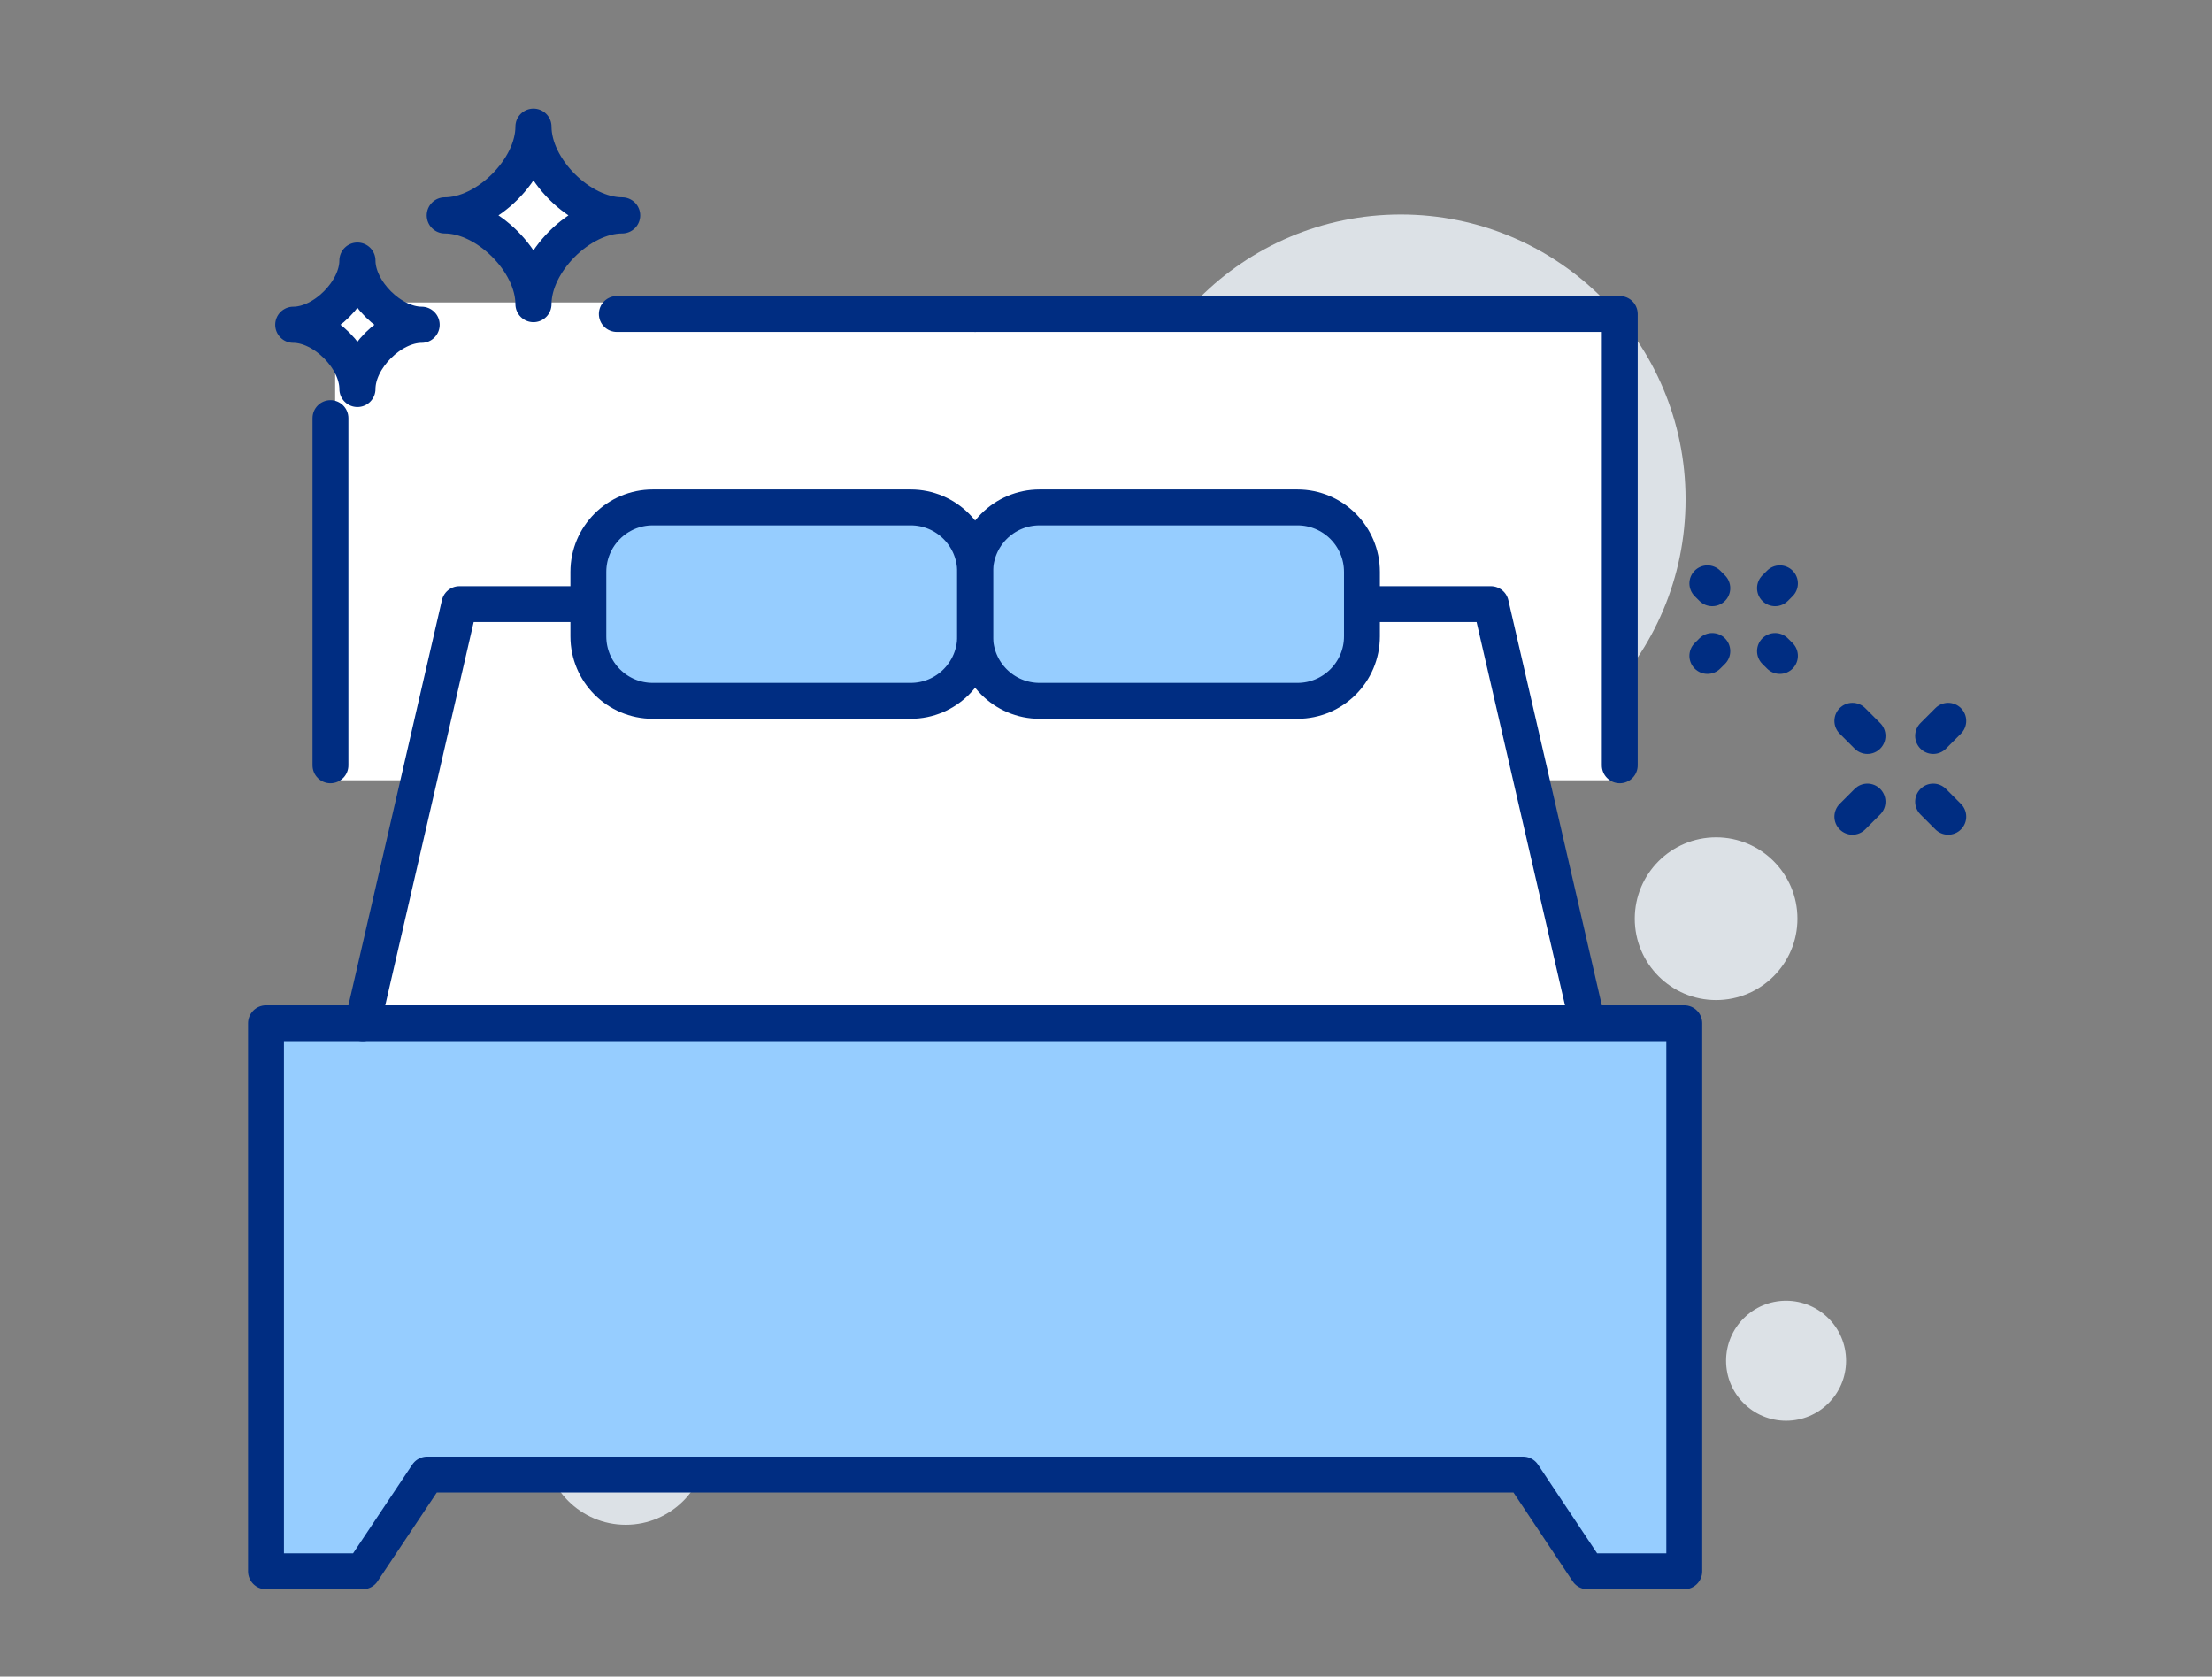 <?xml version="1.0" encoding="iso-8859-1"?>
<!-- Generator: Adobe Illustrator 16.0.0, SVG Export Plug-In . SVG Version: 6.00 Build 0)  -->
<!DOCTYPE svg PUBLIC "-//W3C//DTD SVG 1.1//EN" "http://www.w3.org/Graphics/SVG/1.1/DTD/svg11.dtd">
<svg version="1.1" id="Layer_2" xmlns="http://www.w3.org/2000/svg" xmlns:xlink="http://www.w3.org/1999/xlink" x="0px" y="0px"
	 width="122.5px" height="92.833px" viewBox="0 0 122.5 92.833" style="enable-background:new 0 0 122.5 92.833;"
	 xml:space="preserve">
<rect x="0" y="0" width="122.5" height="92.833" fill="#808080" stroke="none"/>
<g>
	<g>
		<circle style="fill:#DCE1E6;" cx="77.575" cy="27.648" r="15.771"/>
		<circle style="fill:#DCE1E6;" cx="34.923" cy="36.082" r="7.874"/>
		<circle style="fill:#DCE1E6;" cx="95.037" cy="50.868" r="4.505"/>
		<circle style="fill:#DCE1E6;" cx="98.912" cy="75.345" r="3.323"/>
		<circle style="fill:#DCE1E6;" cx="43.414" cy="18.617" r="2.106"/>
		<circle style="fill:#DCE1E6;" cx="34.654" cy="79.922" r="4.505"/>
	</g>
	<rect x="18.561" y="16.746" style="fill:#FFFFFF;" width="71.58" height="26.458"/>
	<polygon style="fill:#FFFFFF;" points="24.827,33.735 19.813,60.892 87.633,60.892 88.887,60.752 82.62,34.015 	"/>
	<path style="fill:#FFFFFF;stroke:#002D82;stroke-width:2;stroke-linecap:round;stroke-linejoin:round;stroke-miterlimit:10;" d="
		M24.631,11.926c2.324,0,4.912,2.586,4.912,4.912c0-2.326,2.586-4.912,4.912-4.912c-2.326,0-4.912-2.588-4.912-4.913
		C29.543,9.338,26.956,11.926,24.631,11.926z"/>
	<path style="fill:#FFFFFF;stroke:#002D82;stroke-width:2;stroke-linecap:round;stroke-linejoin:round;stroke-miterlimit:10;" d="
		M16.241,17.982c1.682,0,3.553,1.871,3.553,3.554c0-1.683,1.873-3.554,3.555-3.554c-1.682,0-3.555-1.873-3.555-3.555
		C19.793,16.109,17.922,17.982,16.241,17.982z"/>
	<g>
		
			<line style="fill:none;stroke:#002D82;stroke-width:2;stroke-linecap:round;stroke-linejoin:round;stroke-miterlimit:10;" x1="102.588" y1="45.218" x2="103.417" y2="44.389"/>
		
			<line style="fill:none;stroke:#002D82;stroke-width:2;stroke-linecap:round;stroke-linejoin:round;stroke-miterlimit:10;" x1="107.061" y1="40.745" x2="107.889" y2="39.916"/>
		
			<line style="fill:none;stroke:#002D82;stroke-width:2;stroke-linecap:round;stroke-linejoin:round;stroke-miterlimit:10;" x1="107.889" y1="45.218" x2="107.061" y2="44.389"/>
		
			<line style="fill:none;stroke:#002D82;stroke-width:2;stroke-linecap:round;stroke-linejoin:round;stroke-miterlimit:10;" x1="103.417" y1="40.745" x2="102.588" y2="39.916"/>
	</g>
	<g>
		
			<line style="fill:none;stroke:#002D82;stroke-width:2;stroke-linecap:round;stroke-linejoin:round;stroke-miterlimit:10;" x1="94.821" y1="32.566" x2="94.559" y2="32.304"/>
		
			<line style="fill:none;stroke:#002D82;stroke-width:2;stroke-linecap:round;stroke-linejoin:round;stroke-miterlimit:10;" x1="98.567" y1="36.313" x2="98.305" y2="36.052"/>
		
			<line style="fill:none;stroke:#002D82;stroke-width:2;stroke-linecap:round;stroke-linejoin:round;stroke-miterlimit:10;" x1="94.821" y1="36.052" x2="94.559" y2="36.313"/>
		
			<line style="fill:none;stroke:#002D82;stroke-width:2;stroke-linecap:round;stroke-linejoin:round;stroke-miterlimit:10;" x1="98.567" y1="32.304" x2="98.305" y2="32.566"/>
	</g>
	
		<polyline style="fill:none;stroke:#002D82;stroke-width:1.987;stroke-linecap:round;stroke-linejoin:round;stroke-miterlimit:10;" points="
		87.918,56.656 82.563,33.451 75.424,33.451 	"/>
	<polygon style="fill:#96CDFF;" points="14.731,56.656 14.731,87.003 20.084,87.003 23.657,81.647 84.348,81.647 87.918,87.003 
		93.274,87.003 93.274,56.656 	"/>
	
		<polygon style="fill:none;stroke:#002D82;stroke-width:1.987;stroke-linecap:round;stroke-linejoin:round;stroke-miterlimit:10;" points="
		14.731,56.656 14.731,87.003 20.084,87.003 23.657,81.647 84.348,81.647 87.918,87.003 93.274,87.003 93.274,56.656 	"/>
	
		<polyline style="fill:none;stroke:#002D82;stroke-width:1.987;stroke-linecap:round;stroke-linejoin:round;stroke-miterlimit:10;" points="
		89.702,42.376 89.702,17.385 54.002,17.385 	"/>
	<path style="fill:none;stroke:#002D82;stroke-width:1.987;stroke-linecap:round;stroke-linejoin:round;stroke-miterlimit:10;" d="
		M34.159,17.385c9.537,0,19.844,0,19.844,0"/>
	<path style="fill:none;stroke:#002D82;stroke-width:1.987;stroke-linecap:round;stroke-linejoin:round;stroke-miterlimit:10;" d="
		M18.301,42.376c0,0,0-11.844,0-19.225"/>
	
		<polyline style="fill:none;stroke:#002D82;stroke-width:1.987;stroke-linecap:round;stroke-linejoin:round;stroke-miterlimit:10;" points="
		32.583,33.451 32.583,33.451 25.442,33.451 20.086,56.656 	"/>
	<path style="fill:#96CDFF;" d="M54.002,35.235c0,1.972-1.6,3.571-3.57,3.571H36.151c-1.971,0-3.568-1.6-3.568-3.571v-3.569
		c0-1.972,1.598-3.571,3.568-3.571h14.281c1.971,0,3.57,1.6,3.57,3.571V35.235z"/>
	<path style="fill:#96CDFF;" d="M75.424,35.235c0,1.972-1.6,3.571-3.572,3.571H57.573c-1.973,0-3.57-1.6-3.57-3.571v-3.569
		c0-1.972,1.598-3.571,3.57-3.571h14.279c1.973,0,3.572,1.6,3.572,3.571V35.235z"/>
	<path style="fill:none;stroke:#002D82;stroke-width:1.987;stroke-linecap:round;stroke-linejoin:round;stroke-miterlimit:10;" d="
		M54.002,35.235c0,1.972-1.6,3.571-3.57,3.571H36.151c-1.971,0-3.568-1.6-3.568-3.571v-3.569c0-1.972,1.598-3.571,3.568-3.571
		h14.281c1.971,0,3.57,1.6,3.57,3.571V35.235z"/>
	<path style="fill:none;stroke:#002D82;stroke-width:1.987;stroke-linecap:round;stroke-linejoin:round;stroke-miterlimit:10;" d="
		M75.424,35.235c0,1.972-1.6,3.571-3.572,3.571H57.573c-1.973,0-3.57-1.6-3.57-3.571v-3.569c0-1.972,1.598-3.571,3.57-3.571h14.279
		c1.973,0,3.572,1.6,3.572,3.571V35.235z"/>
</g>
</svg>
